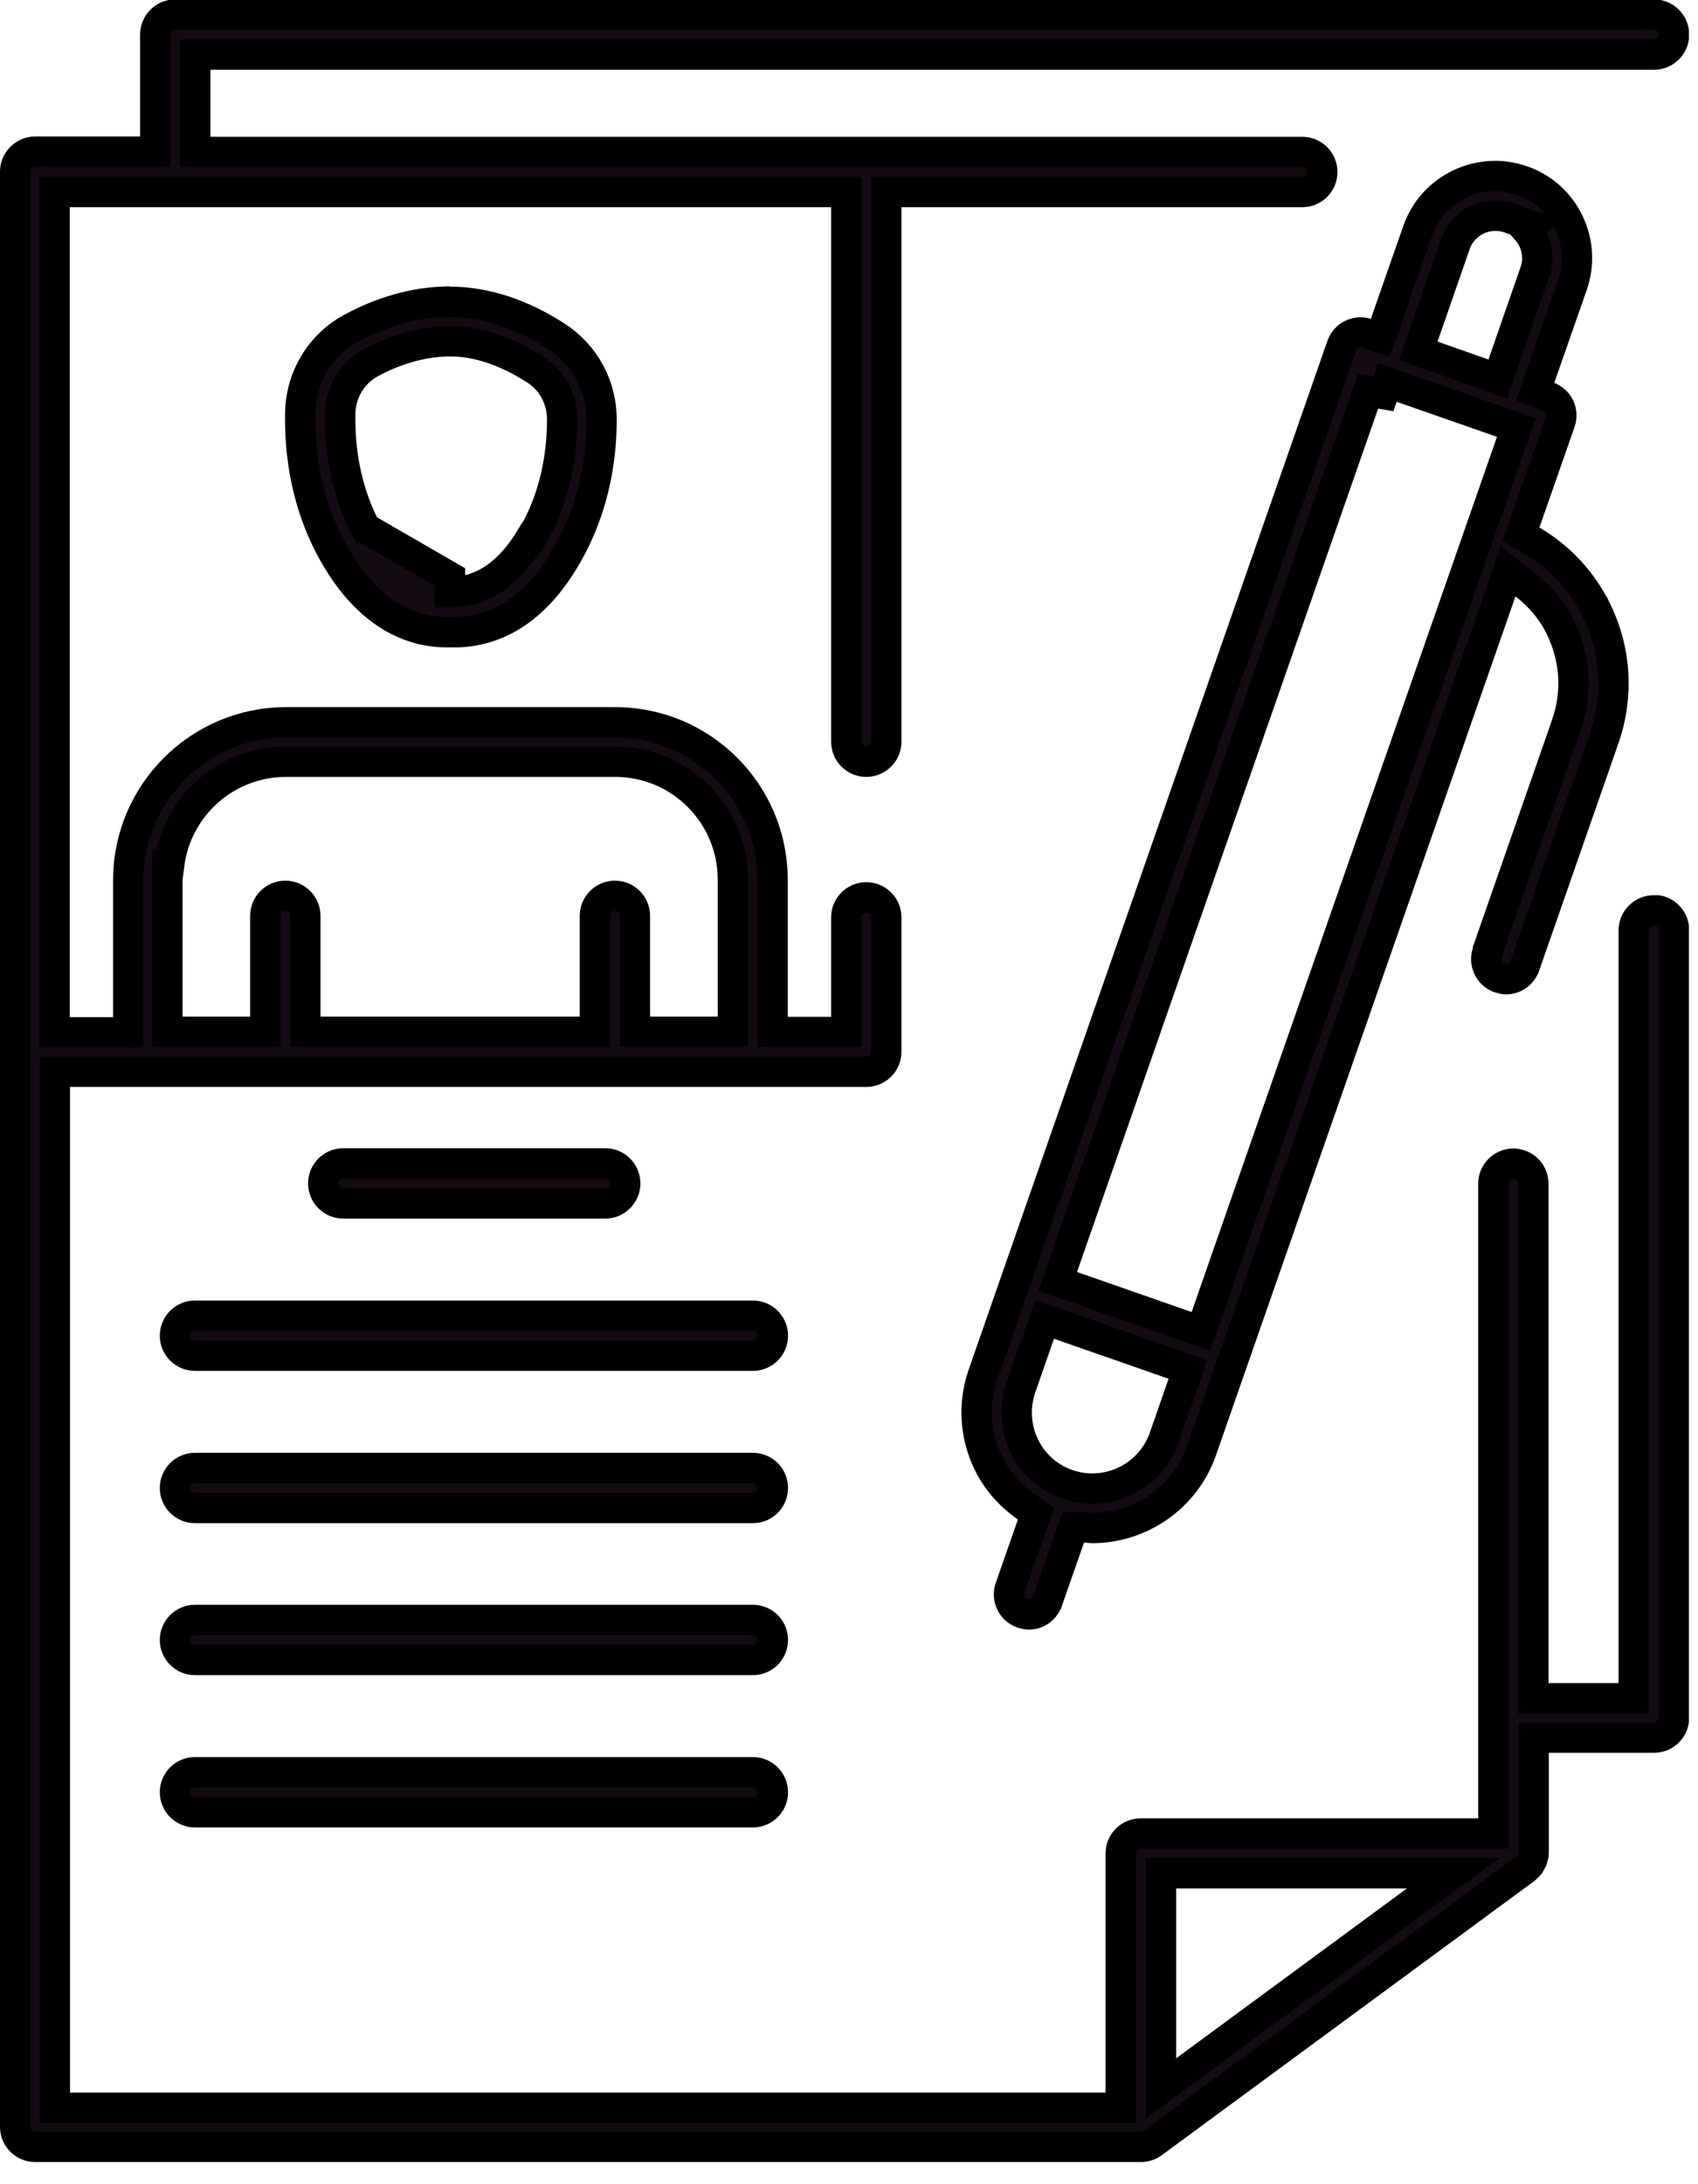 <svg xmlns="http://www.w3.org/2000/svg" width="56" height="72" viewBox="0 0 56 72" fill="rgb(110, 193, 228)" style="color: rgb(110, 193, 228);"><g clip-path="url(#clip0_129_146)"><path d="M11.57 10.829L11.57 10.829L11.571 10.828C12.272 10.442 13.359 9.988 14.646 9.944L14.653 9.95H14.86C15.977 9.95 17.193 10.332 18.367 11.099L18.367 11.099C19.285 11.696 19.84 12.718 19.84 13.83C19.84 15.375 19.487 16.833 18.829 18.064L18.828 18.066C18.18 19.286 17.453 19.98 16.77 20.368C16.087 20.757 15.417 20.858 14.856 20.84L14.848 20.84H14.84H14.84H14.839H14.839H14.839H14.839H14.839H14.838H14.838H14.838H14.838H14.837H14.837H14.837H14.837H14.836H14.836H14.836H14.836H14.835H14.835H14.835H14.835H14.835H14.834H14.834H14.834H14.834H14.833H14.833H14.833H14.833H14.832H14.832H14.832H14.832H14.832H14.831H14.831H14.831H14.831H14.83H14.83H14.83H14.83H14.829H14.829H14.829H14.829H14.829H14.828H14.828H14.828H14.828H14.827H14.827H14.827H14.827H14.826H14.826H14.826H14.826H14.825H14.825H14.825H14.825H14.825H14.824H14.824H14.824H14.824H14.823H14.823H14.823H14.823H14.822H14.822H14.822H14.822H14.822H14.821H14.821H14.821H14.82H14.82H14.82H14.82H14.82H14.819H14.819H14.819H14.819H14.818H14.818H14.818H14.818H14.818H14.817H14.817H14.817H14.817H14.816H14.816H14.816H14.816H14.815H14.815H14.815H14.815H14.814H14.814H14.814H14.814H14.813H14.813H14.813H14.813H14.813H14.812H14.812H14.812H14.812H14.811H14.811H14.811H14.811H14.81H14.81H14.81H14.81H14.809H14.809H14.809H14.809H14.809H14.808H14.808H14.808H14.808H14.807H14.807H14.807H14.807H14.806H14.806H14.806H14.806H14.806H14.805H14.805H14.805H14.805H14.804H14.804H14.804H14.804H14.803H14.803H14.803H14.803H14.803H14.802H14.802H14.802H14.802H14.801H14.801H14.801H14.801H14.8H14.8H14.8H14.8H14.799H14.799H14.799H14.799H14.799H14.798H14.798H14.798H14.798H14.797H14.797H14.797H14.797H14.796H14.796H14.796H14.796H14.796H14.795H14.795H14.795H14.794H14.794H14.794H14.794H14.794H14.793H14.793H14.793H14.793H14.792H14.792H14.792H14.792H14.791H14.791H14.791H14.791H14.79H14.79H14.79H14.79H14.79H14.789H14.789H14.789H14.789H14.788H14.788H14.788H14.788H14.787H14.787H14.787H14.787H14.787H14.786H14.786H14.786H14.786H14.785H14.785H14.785H14.785H14.784H14.784H14.784H14.784H14.784H14.783H14.783H14.783H14.783H14.782H14.782H14.782H14.782H14.781H14.781H14.781H14.781H14.78H14.78H14.78H14.78H14.78H14.779H14.779H14.779H14.779H14.778H14.778H14.778H14.778H14.777H14.777H14.777H14.777H14.777H14.776H14.776H14.776H14.775H14.775H14.775H14.775H14.775H14.774H14.774H14.774H14.774H14.773H14.773H14.773H14.773H14.773H14.772H14.772H14.772H14.772H14.771H14.771H14.771H14.771H14.77H14.77H14.77H14.77H14.769H14.769H14.769H14.769H14.768H14.768H14.768H14.768H14.768H14.767H14.767H14.767H14.767H14.766H14.766H14.766H14.766H14.765H14.765H14.765H14.765H14.764H14.764H14.764H14.764H14.764H14.763H14.763H14.763H14.763H14.762H14.762H14.762H14.762H14.761H14.761H14.761H14.761H14.761H14.76H14.76H14.76H14.76H14.759H14.759H14.759H14.759H14.758H14.758H14.758H14.758H14.758H14.757H14.757H14.757H14.757H14.756H14.756H14.756H14.756H14.755H14.755H14.755H14.755H14.754H14.754H14.754H14.754H14.754H14.753H14.753H14.753H14.753H14.752H14.752H14.752H14.752H14.751H14.751H14.751H14.751H14.751H14.75H14.75H14.75H14.749H14.749H14.749H14.749H14.749H14.748H14.748H14.748H14.748H14.747H14.747H14.747H14.747H14.746H14.746H14.746H14.746H14.745H14.745H14.745H14.745H14.745H14.744H14.744H14.744H14.744H14.743H14.743H14.743H14.743H14.742H14.742H14.742H14.742H14.742H14.741H14.741H14.741H14.741H14.74H14.74H14.74H14.74H14.739H14.739H14.739H14.739H14.739H14.738H14.738H14.738H14.738H14.737H14.737H14.737H14.737H14.736H14.736H14.736H14.736H14.736H14.735H14.735H14.735H14.735H14.734H14.734H14.734H14.734H14.733H14.733H14.733H14.733H14.732H14.732H14.732H14.732H14.732H14.731H14.731H14.731H14.73H14.73H14.73H14.73H14.73H14.729H14.729H14.729H14.729H14.728H14.728H14.728H14.728H14.727H14.727H14.727H14.727H14.727H14.726H14.726H14.726H14.726H14.725H14.725H14.725H14.725H14.724H14.724H14.724H14.724H14.723H14.723H14.723H14.723H14.723H14.722H14.722H14.722H14.722H14.721H14.721H14.721H14.721H14.72H14.72H14.72C13.705 20.84 12.136 20.392 10.892 18.037L10.892 18.036C10.244 16.815 9.9 15.357 9.9 13.83V13.68C9.9 12.479 10.543 11.389 11.57 10.829ZM12.057 17.413L12.058 17.413L14.84 19.02V19.52C14.841 19.52 14.842 19.52 14.843 19.52C15.95 19.519 16.837 18.85 17.522 17.7H17.549L17.691 17.436C18.255 16.384 18.54 15.13 18.54 13.82C18.54 13.169 18.221 12.546 17.659 12.189C17.025 11.783 16.005 11.25 14.86 11.25C13.744 11.25 12.799 11.65 12.211 11.971L12.211 11.971L12.207 11.973C11.595 12.313 11.22 12.963 11.22 13.67V13.82C11.22 15.121 11.505 16.363 12.057 17.413Z" fill="rgb(20, 11, 21)" stroke="rgb(0, 0, 0)"></path><path d="M20.62 39.01C20.62 39.374 20.324 39.67 19.96 39.67H11.32C10.956 39.67 10.66 39.374 10.66 39.01C10.66 38.646 10.956 38.35 11.32 38.35H19.96C20.324 38.35 20.62 38.646 20.62 39.01Z" fill="rgb(20, 11, 21)" stroke="rgb(0, 0, 0)"></path><path d="M6.43 43.37H24.83C25.194 43.37 25.49 43.666 25.49 44.03C25.49 44.394 25.194 44.69 24.83 44.69H6.43C6.066 44.69 5.77 44.394 5.77 44.03C5.77 43.666 6.066 43.37 6.43 43.37Z" fill="rgb(20, 11, 21)" stroke="rgb(0, 0, 0)"></path><path d="M6.43 48.39H24.83C25.194 48.39 25.49 48.686 25.49 49.05C25.49 49.414 25.194 49.71 24.83 49.71H6.43C6.066 49.71 5.77 49.414 5.77 49.05C5.77 48.686 6.066 48.39 6.43 48.39Z" fill="rgb(20, 11, 21)" stroke="rgb(0, 0, 0)"></path><path d="M6.43 53.4H24.83C25.194 53.4 25.49 53.696 25.49 54.06C25.49 54.424 25.194 54.72 24.83 54.72H6.43C6.066 54.72 5.77 54.424 5.77 54.06C5.77 53.696 6.066 53.4 6.43 53.4Z" fill="rgb(20, 11, 21)" stroke="rgb(0, 0, 0)"></path><path d="M6.43 58.42H24.83C25.194 58.42 25.49 58.716 25.49 59.08C25.49 59.444 25.194 59.74 24.83 59.74H6.43C6.066 59.74 5.77 59.444 5.77 59.08C5.77 58.716 6.066 58.42 6.43 58.42Z" fill="rgb(20, 11, 21)" stroke="rgb(0, 0, 0)"></path><path d="M54.54 30.01H54.665C54.974 30.064 55.21 30.335 55.21 30.66V56.62C55.21 56.984 54.914 57.28 54.55 57.28H51.08H50.58V57.78V61.08C50.58 61.118 50.572 61.176 50.553 61.24L50.541 61.277L50.533 61.299C50.517 61.334 50.493 61.377 50.456 61.442L50.443 61.464C50.384 61.531 50.348 61.57 50.307 61.602L38.024 70.637L38.016 70.643L38.008 70.65C37.97 70.68 37.92 70.706 37.832 70.736C37.76 70.76 37.693 70.77 37.63 70.77H1.16C0.796 70.77 0.5 70.474 0.5 70.11V5.66C0.5 5.296 0.796 5 1.16 5H4.62H5.12V4.5V1.14C5.12 0.776 5.416 0.48 5.78 0.48H54.55C54.914 0.48 55.21 0.776 55.21 1.14C55.21 1.504 54.914 1.8 54.55 1.8H6.94H6.44V2.3V4.51V5.01H6.94H42.95C43.314 5.01 43.61 5.306 43.61 5.67C43.61 6.034 43.314 6.33 42.95 6.33H29.73H29.23V6.83V24.45C29.23 24.814 28.934 25.11 28.57 25.11C28.206 25.11 27.91 24.814 27.91 24.45V6.83V6.33H27.41H2.3H1.8V6.83V33.53V34.03H2.3H3.73H4.23V33.53V29.01C4.23 26.146 6.566 23.81 9.43 23.81H20.29C23.154 23.81 25.48 26.136 25.48 29V33.52V34.02H25.98H27.41H27.91V33.52V30.24C27.91 29.876 28.206 29.58 28.57 29.58C28.934 29.58 29.23 29.876 29.23 30.24V34.67C29.23 35.034 28.934 35.33 28.57 35.33H2.31H1.81V35.83V68.98V69.48H2.31H36.46H36.96V68.98V61.1C36.96 60.736 37.256 60.44 37.62 60.44H48.75H49.25V59.94V39.02C49.25 38.656 49.546 38.36 49.91 38.36C50.274 38.36 50.57 38.656 50.57 39.02V55.48V55.98H51.07H53.38H53.88V55.48V30.67C53.88 30.306 54.176 30.01 54.54 30.01ZM23.67 34.01H24.17V33.51V28.99C24.17 26.855 22.437 25.11 20.29 25.11H9.43C7.463 25.11 5.828 26.58 5.582 28.49H5.52V28.99V33.51V34.01H6.02H8.25H8.75V33.51V30.19C8.75 29.826 9.046 29.53 9.41 29.53C9.774 29.53 10.07 29.826 10.07 30.19V33.51V34.01H10.57H19.12H19.62V33.51V30.19C19.62 29.826 19.916 29.53 20.28 29.53C20.644 29.53 20.94 29.826 20.94 30.19V33.51V34.01H21.44H23.67ZM38.79 61.75H38.29V62.25V67.85V68.839L39.086 68.253L46.696 62.653L47.923 61.75H46.4H38.79Z" fill="rgb(20, 11, 21)" stroke="rgb(0, 0, 0)"></path><path d="M49.052 31.405L49.156 31.109L49.145 31.098L51.662 23.885L51.662 23.884C52.026 22.838 51.957 21.722 51.482 20.726C51.203 20.135 50.779 19.645 50.286 19.264L49.736 18.84L49.508 19.495L39.628 47.815C39.628 47.815 39.628 47.815 39.628 47.815C39.081 49.378 37.595 50.37 36.02 50.37C36.007 50.37 35.99 50.369 35.94 50.363L35.934 50.362C35.892 50.358 35.823 50.35 35.75 50.35H35.395L35.278 50.685L34.549 52.773C34.549 52.773 34.548 52.774 34.548 52.774C34.449 53.053 34.198 53.22 33.93 53.22C33.879 53.22 33.819 53.209 33.707 53.175C33.371 53.053 33.195 52.68 33.312 52.345L33.312 52.345L34.042 50.255L34.167 49.898L33.857 49.68C33.319 49.304 32.879 48.817 32.59 48.222C32.147 47.301 32.086 46.268 32.422 45.305L32.422 45.304L33.422 42.435L33.422 42.434L44.251 11.398C44.251 11.397 44.251 11.397 44.252 11.396C44.371 11.061 44.728 10.886 45.064 10.988L45.523 11.128L45.682 10.675L46.752 7.615L46.752 7.614C47.241 6.207 48.795 5.463 50.195 5.952L50.197 5.953C50.88 6.189 51.427 6.677 51.739 7.327C52.052 7.977 52.094 8.71 51.858 9.396C51.858 9.396 51.858 9.396 51.857 9.397L50.788 12.455L50.631 12.904L51.071 13.083C51.231 13.148 51.357 13.264 51.431 13.41C51.502 13.56 51.514 13.742 51.458 13.906C51.458 13.906 51.457 13.907 51.457 13.907L50.298 17.225L50.163 17.613L50.517 17.821C51.452 18.371 52.193 19.168 52.669 20.157L52.67 20.157C53.302 21.467 53.385 22.95 52.908 24.326C52.908 24.326 52.908 24.326 52.908 24.326L50.289 31.833C50.289 31.833 50.288 31.834 50.288 31.834C50.189 32.113 49.938 32.28 49.67 32.28C49.619 32.28 49.559 32.269 49.447 32.235C49.111 32.113 48.935 31.74 49.052 31.405ZM50.368 7.609L50.532 7.446L49.771 7.187C49.043 6.939 48.249 7.324 47.998 8.046L47.998 8.046L46.938 11.096L46.774 11.567L47.244 11.732L48.924 12.322L49.398 12.488L49.562 12.014L50.621 8.967C50.749 8.611 50.713 8.224 50.561 7.905C50.51 7.796 50.444 7.697 50.368 7.609ZM45.755 12.608L45.621 12.991L45.118 12.905L35.048 41.765L34.883 42.237L35.355 42.402L39.135 43.722L39.607 43.887L39.772 43.415L48.722 17.775L48.722 17.775L49.842 14.565L50.007 14.093L49.535 13.928L45.755 12.608ZM35.204 48.931L35.206 48.932C36.507 49.383 37.93 48.695 38.391 47.398L38.392 47.395L39.012 45.614L39.176 45.143L38.705 44.978L34.925 43.658L34.452 43.493L34.288 43.965L33.668 45.745L33.667 45.749C33.455 46.371 33.492 47.057 33.779 47.656C34.067 48.256 34.569 48.708 35.204 48.931Z" fill="rgb(20, 11, 21)" stroke="rgb(0, 0, 0)"></path></g><defs><clipPath id="clip0_129_146"><rect width="55.7" height="71.29" fill="rgb(255, 255, 255)"></rect></clipPath></defs></svg>